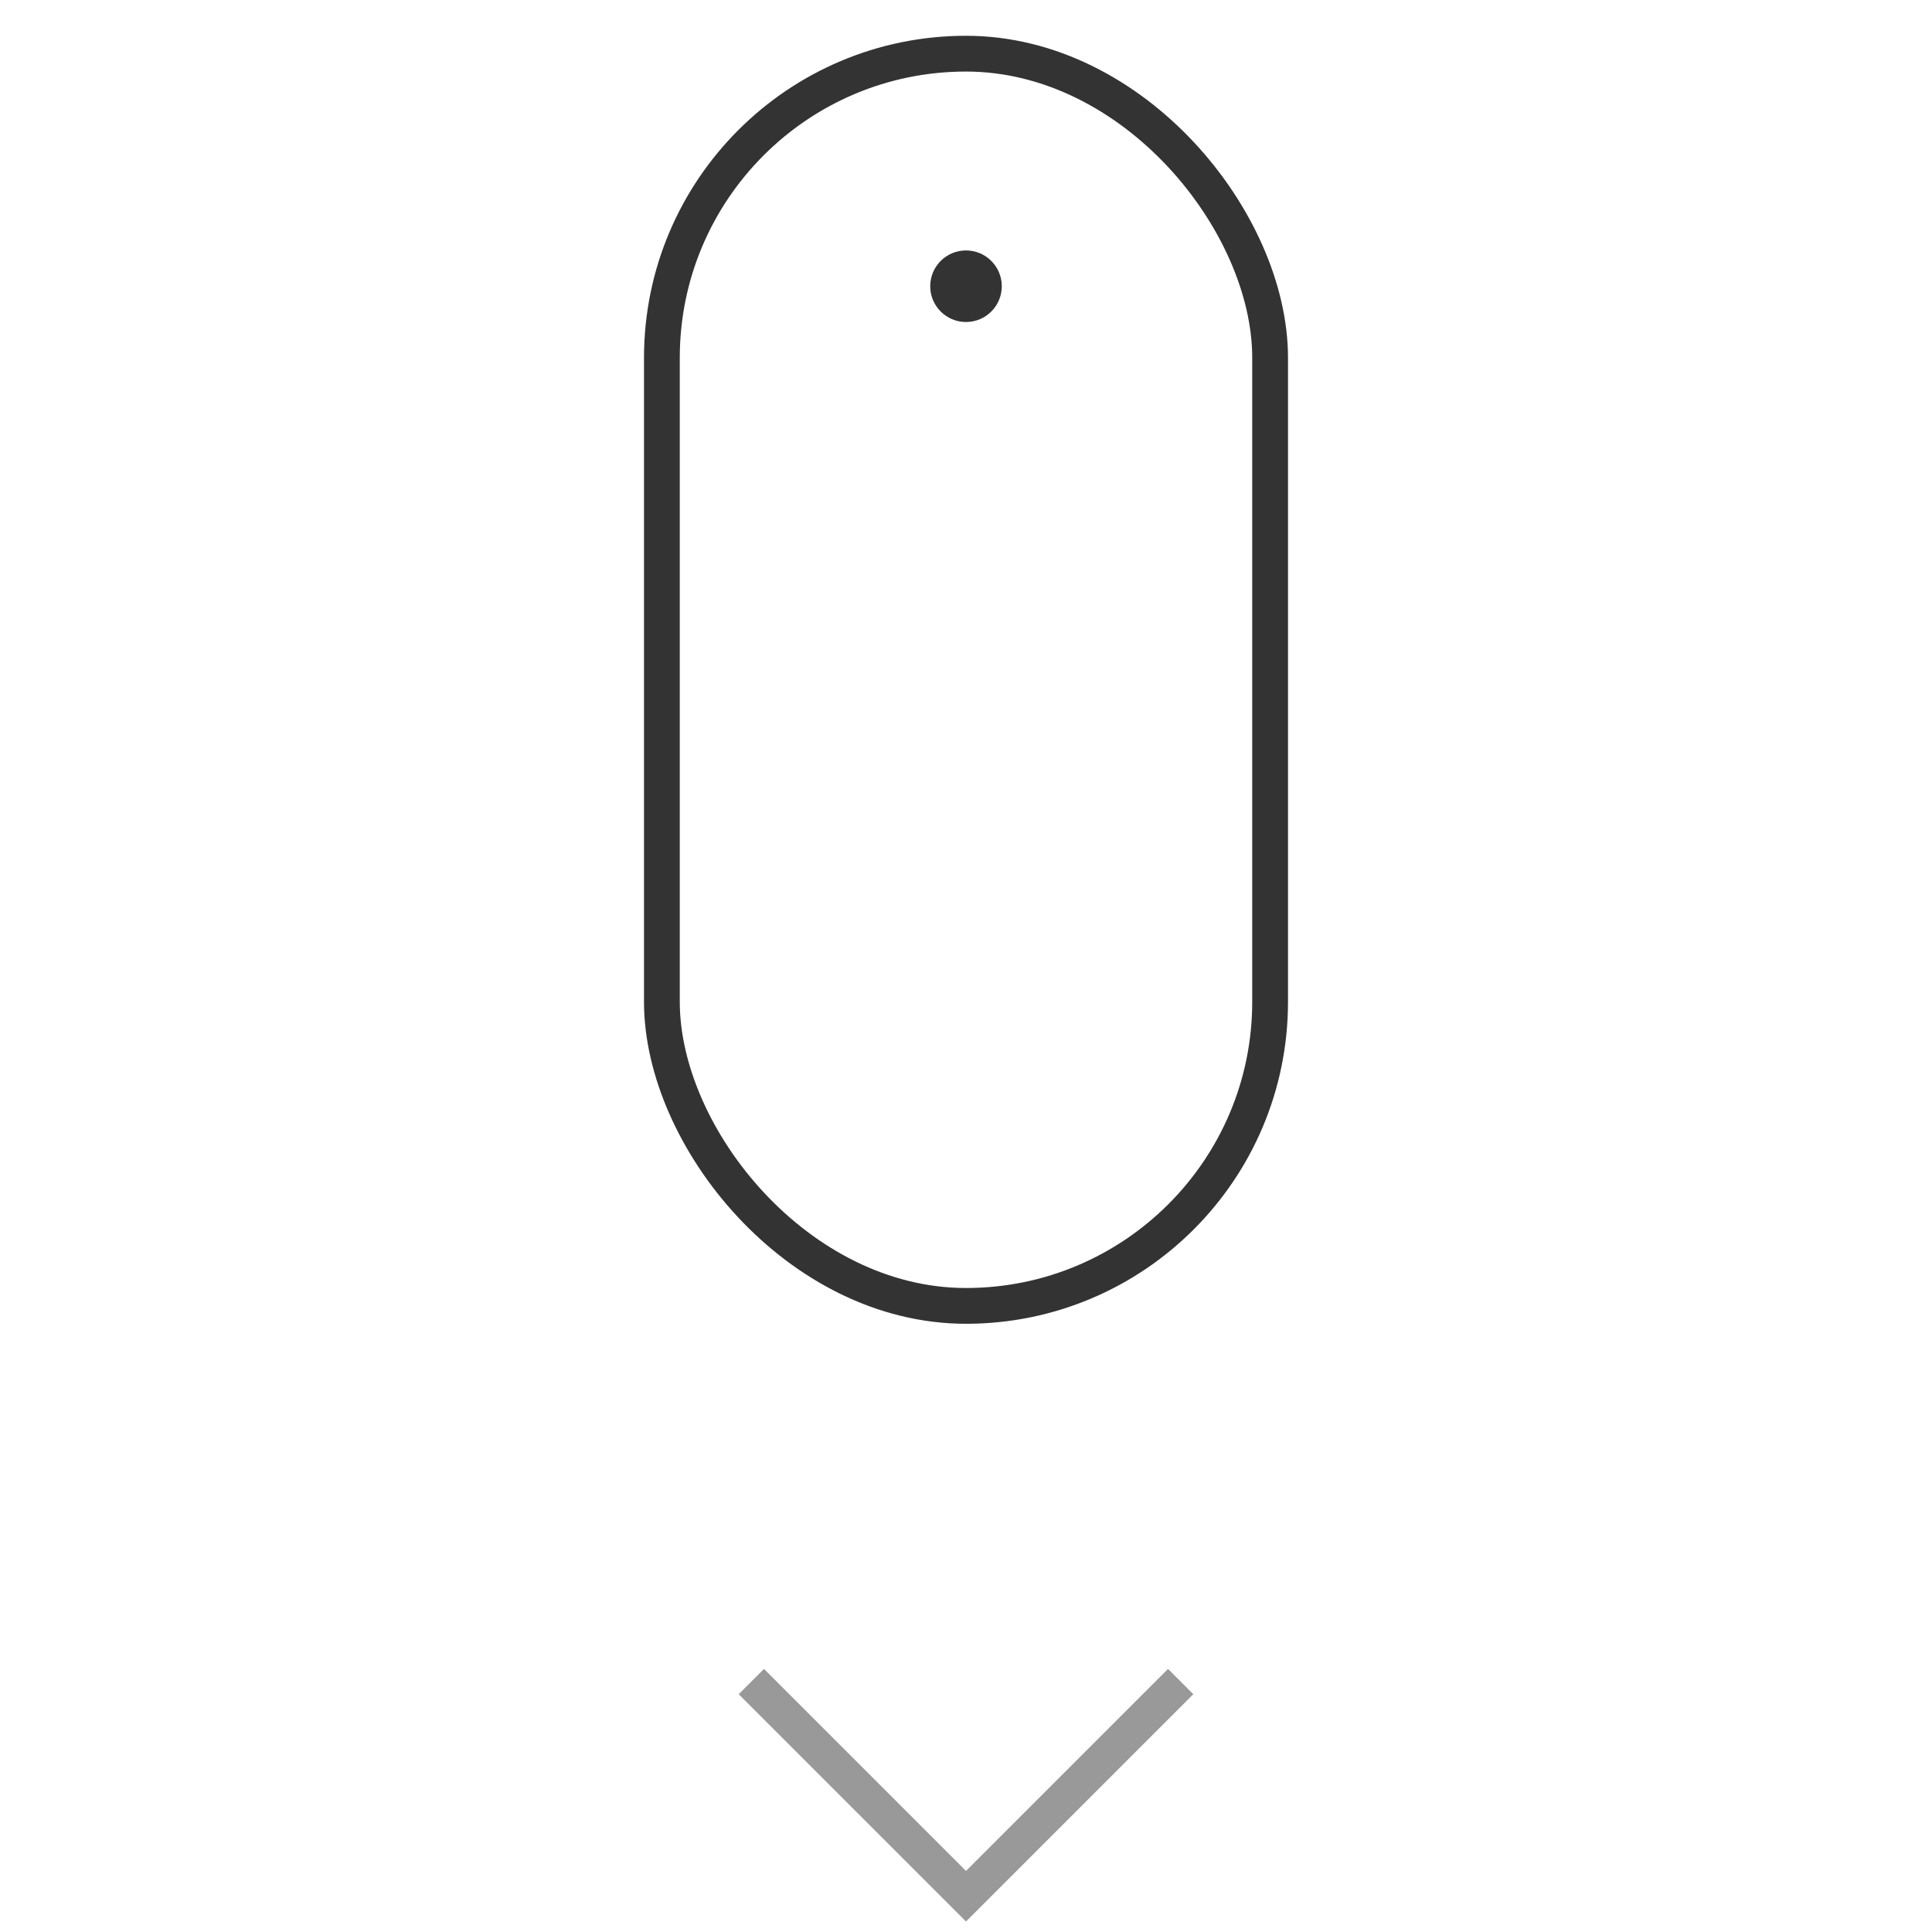 <svg width="54" height="54" viewBox="0 0 54 54" fill="none" xmlns="http://www.w3.org/2000/svg">
<rect x="18.5" y="1.5" width="17" height="35" rx="8.5" stroke="#333333"/>
<circle cx="27" cy="8" r="1" fill="#333333"/>
<path d="M21 47L27 53L33 47" stroke="#999999"/>
</svg>
